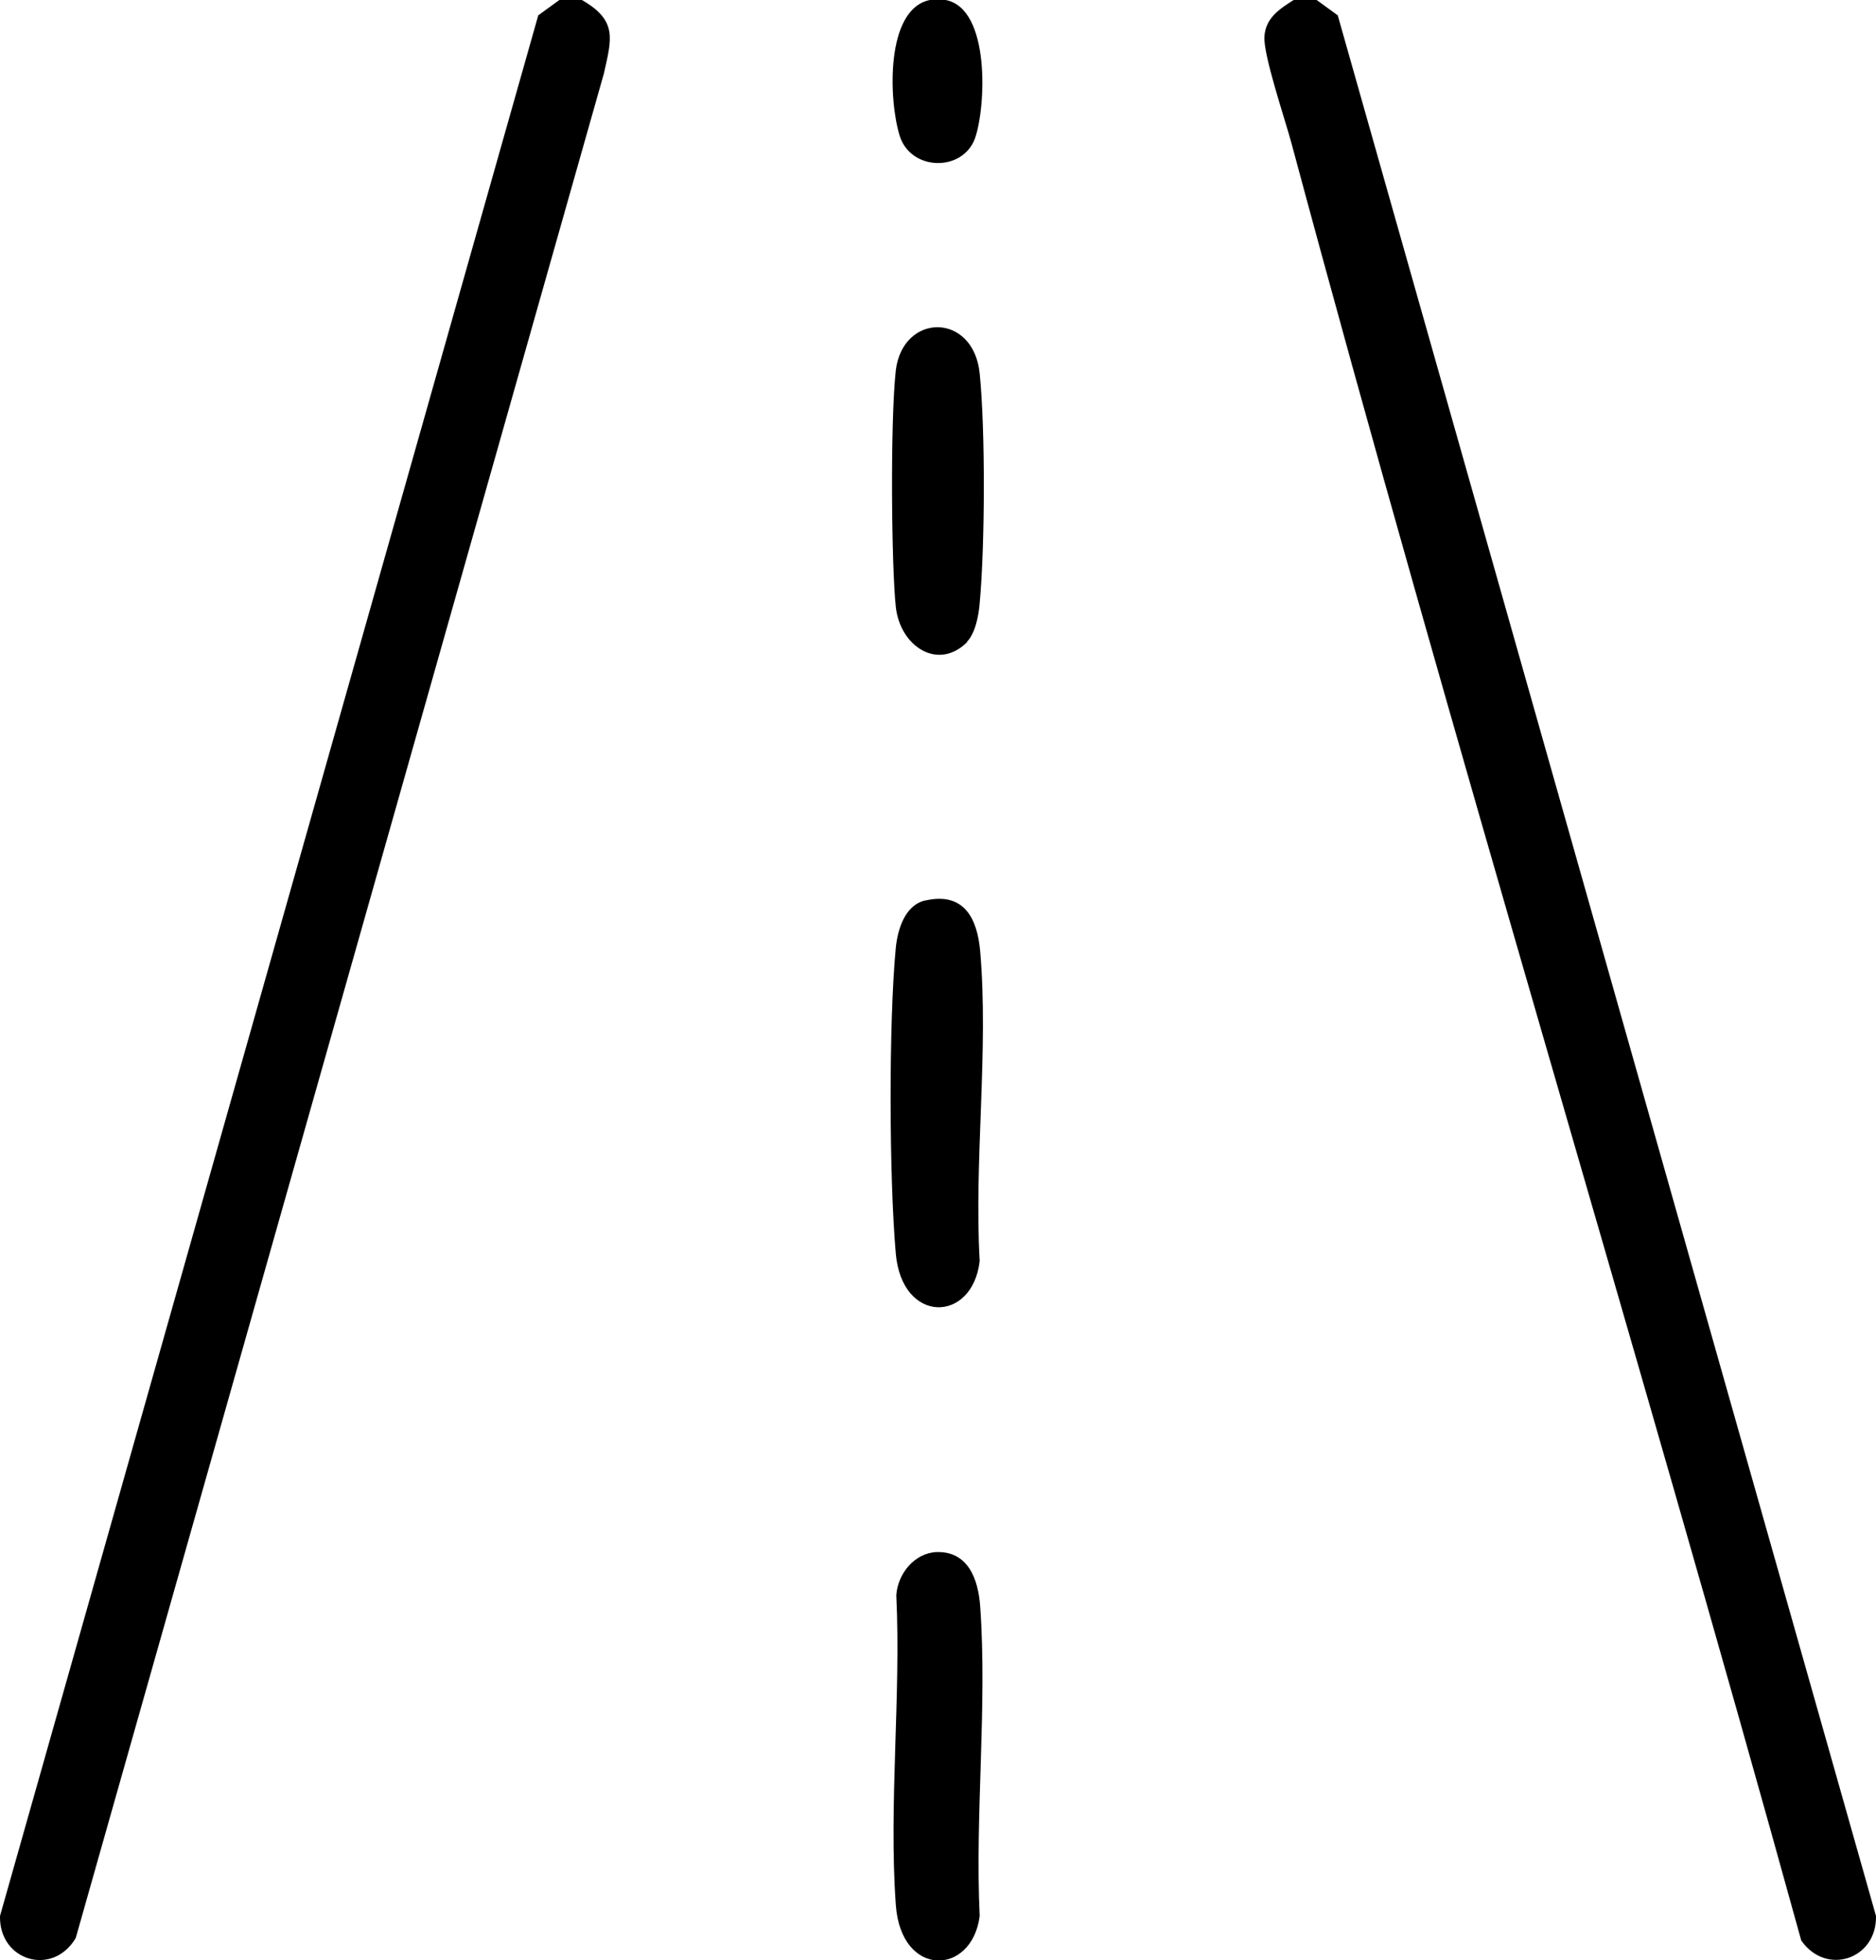 <?xml version="1.0" encoding="UTF-8"?>
<svg id="Calque_1" data-name="Calque 1" xmlns="http://www.w3.org/2000/svg" viewBox="0 0 391.4 408.8">
  <path d="M274.7,0l4.4,3.2,112.3,396.4c.2,9-10.4,12.6-15.6,5.1-34.6-125.2-72.7-249.6-106.4-375-1.3-4.8-5.8-18.1-5.6-22s3.1-5.8,6.1-7.7h4.8Z"/>
  <path d="M121.4,0c7.5,4.3,6.2,8.1,4.6,15.3L15.8,404.2C11,412.3-.2,409,0,399.6L112.3,3.2l4.4-3.2h4.8Z"/>
  <path d="M197.3,0c9.4,1.8,8.4,22.5,6.1,28.9-2.6,7-13.4,6.8-15.7-.6s-3-26.4,6.3-28.3h3.2Z"/>
  <path d="M193.1,187.8c8-1.8,10.8,3.7,11.4,10.6,1.8,20.6-1.3,43.8-.1,64.6-1.5,13-16.2,13.2-17.5-1.5-1.4-15.8-1.5-48.2,0-63.9.4-3.8,1.9-8.8,6.1-9.8Z"/>
  <path d="M195.4,323.7c6.6-.2,8.7,5.7,9.1,11.3,1.5,20.8-1.1,43.6-.1,64.6-1.6,12.5-16.4,13-17.5-2.3-1.5-20.8,1.1-43.6.1-64.6.3-4.5,3.8-8.8,8.4-9Z"/>
  <path d="M201.8,133.9c-6.1,6.1-14,.9-14.9-7.3s-1.2-38.5,0-49.4c1.5-12,16.2-12.1,17.5.7,1.2,11.9,1.1,35.9,0,47.9-.2,2.5-.9,6.3-2.7,8.1Z"/>
</svg>